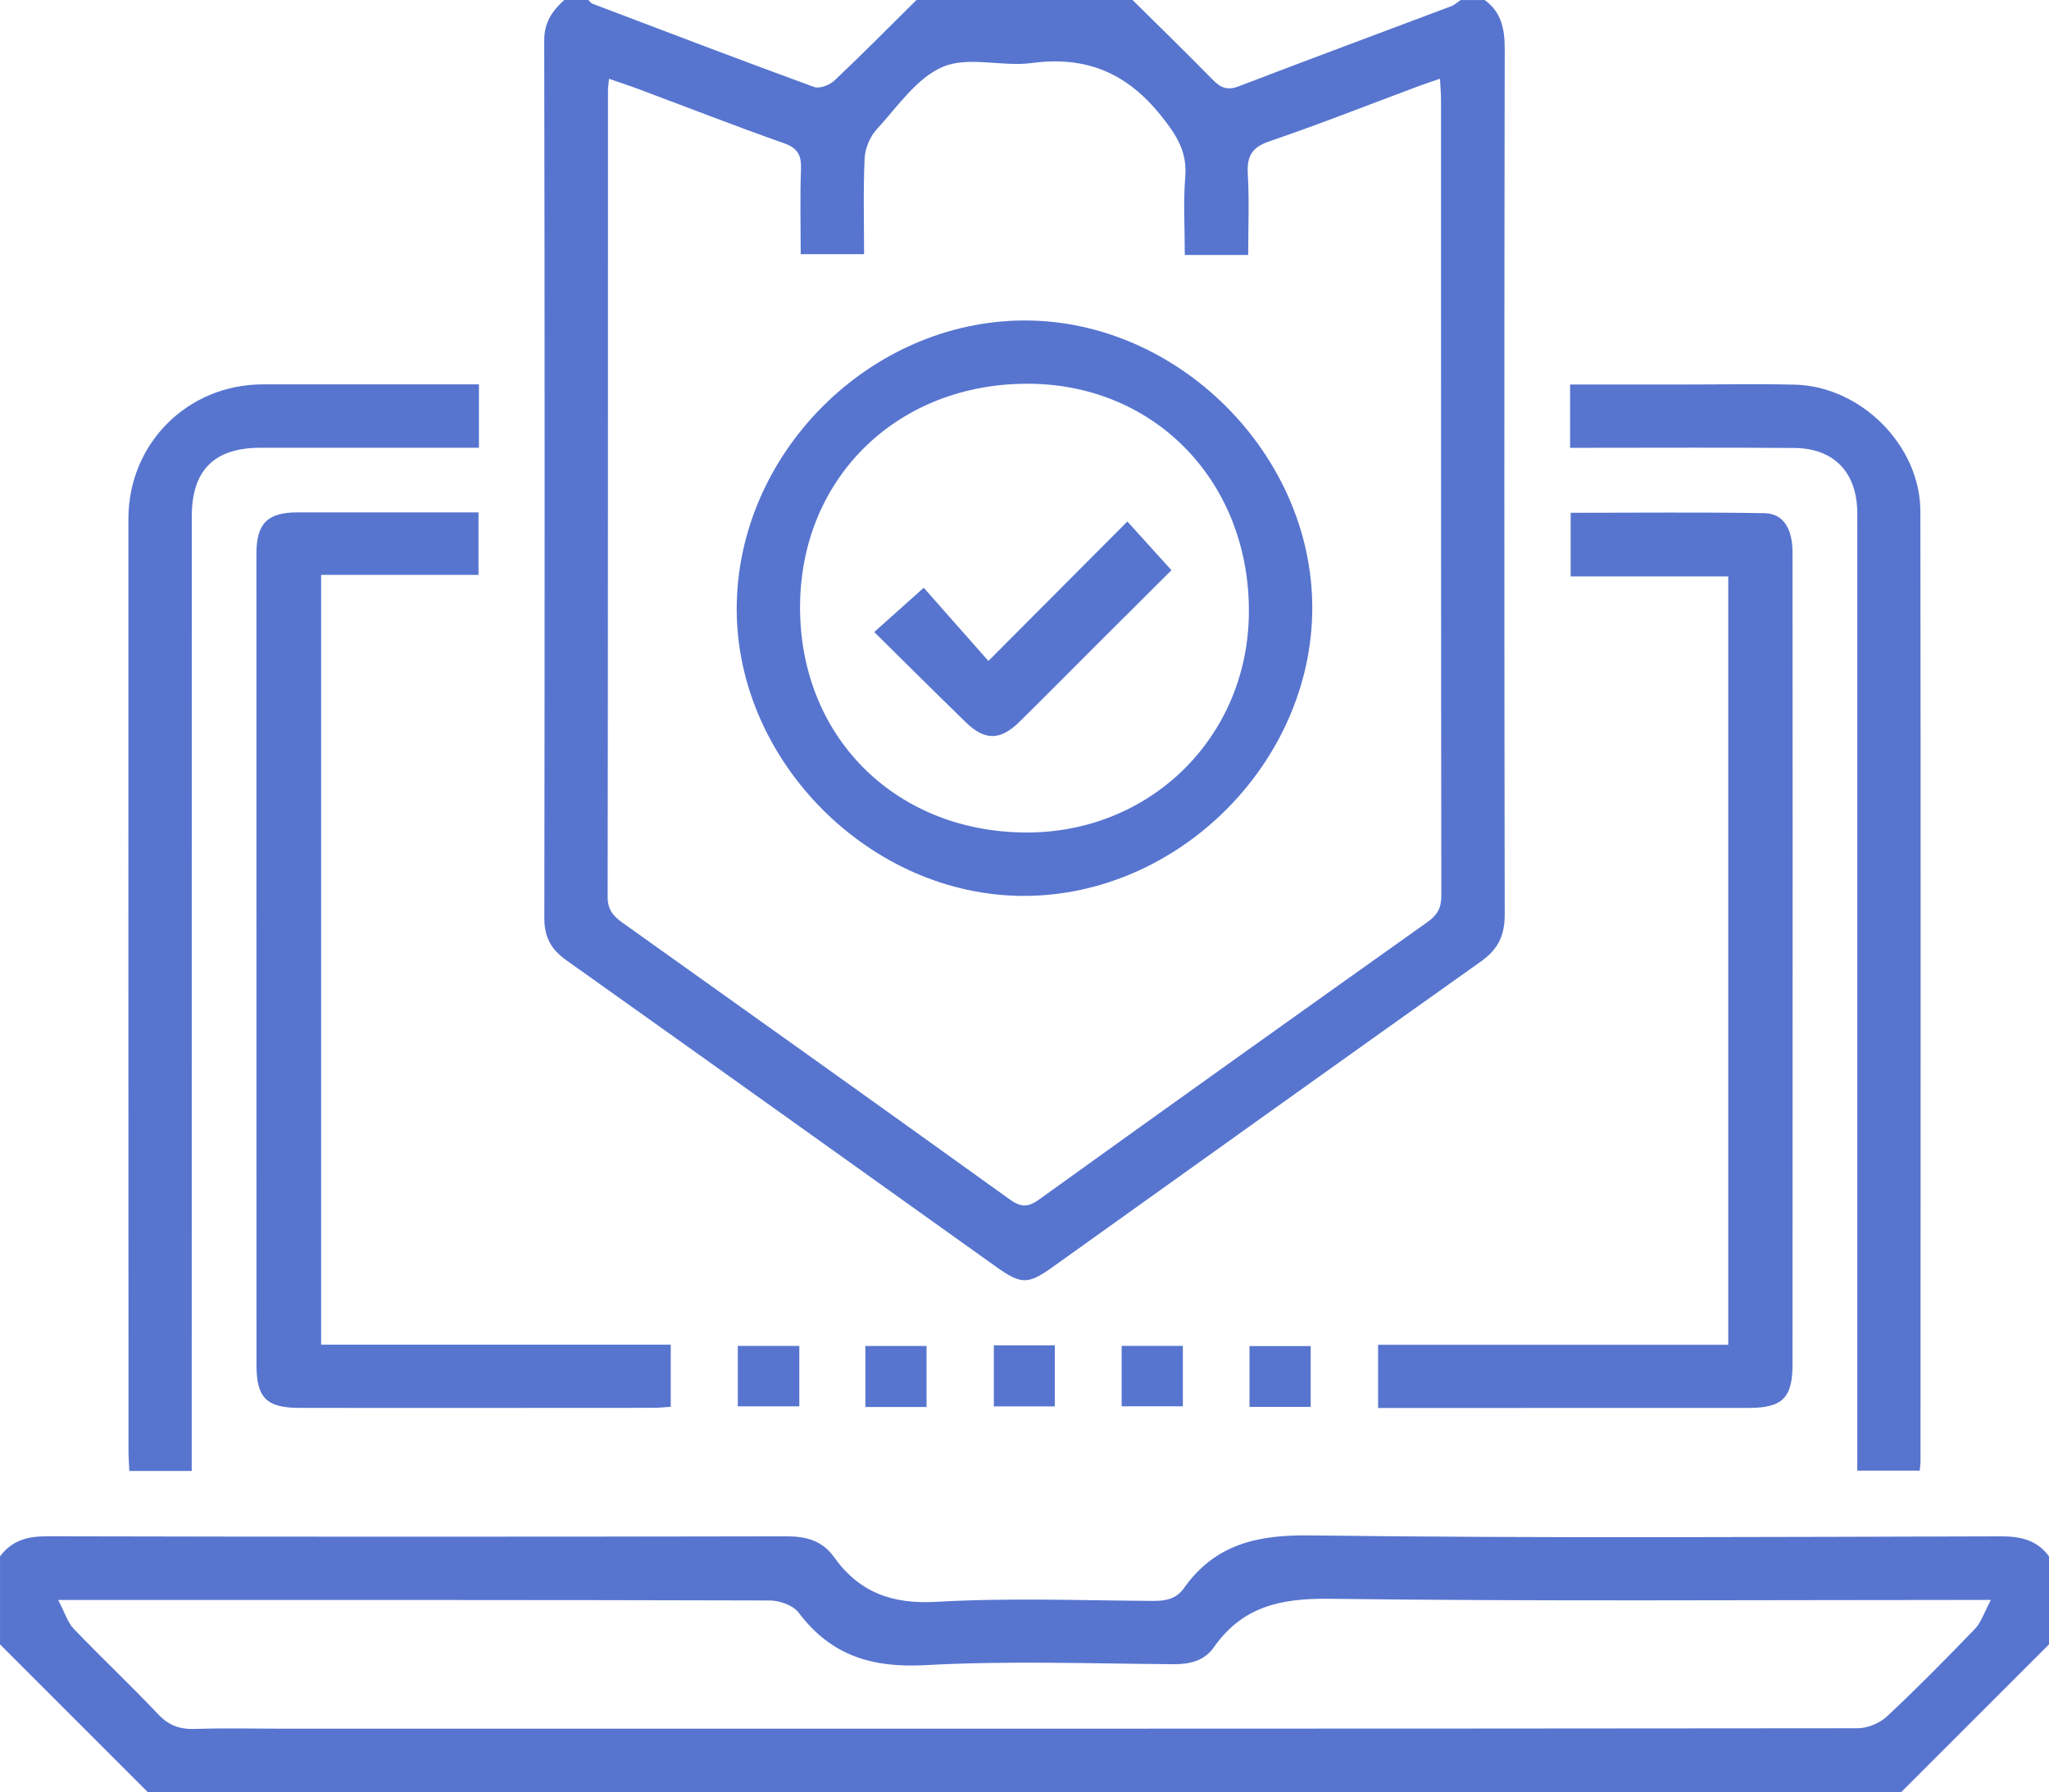 <?xml version="1.0" encoding="utf-8"?>
<!-- Generator: Adobe Illustrator 20.1.0, SVG Export Plug-In . SVG Version: 6.00 Build 0)  -->
<svg version="1.1" id="Слой_1" xmlns="http://www.w3.org/2000/svg" xmlns:xlink="http://www.w3.org/1999/xlink" x="0px" y="0px"
	 width="74.286px" height="65px" viewBox="0 0 74.286 65" style="enable-background:new 0 0 74.286 65;" xml:space="preserve">
<g>
	<g>
		<path style="fill:#5775CF;" d="M20.529,34.82c5.2,3.696,10.387,7.408,15.58,11.115c0.917,0.655,1.157,0.654,2.067,0.004
			c5.171-3.694,10.337-7.397,15.519-11.075c0.619-0.439,0.859-0.942,0.858-1.697c-0.018-10.469-0.018-20.937,0-31.404
			c0-0.722-0.123-1.322-0.724-1.762h-0.872c-0.114,0.076-0.218,0.177-0.343,0.224c-2.568,0.968-5.142,1.921-7.704,2.905
			c-0.419,0.161-0.661,0.049-0.944-0.24C43.01,1.914,42.032,0.961,41.06,0h-7.834c-0.988,0.979-1.964,1.968-2.974,2.921
			c-0.173,0.163-0.538,0.305-0.733,0.235c-2.687-0.982-5.359-2.004-8.033-3.019c-0.06-0.023-0.105-0.09-0.157-0.137h-0.872
			c-0.437,0.394-0.728,0.813-0.726,1.47c0.02,10.613,0.018,21.226,0.004,31.839C19.735,33.99,19.986,34.436,20.529,34.82z
			 M22.042,3.299c0-0.119,0.02-0.238,0.038-0.442c0.39,0.135,0.749,0.253,1.101,0.385c1.741,0.65,3.472,1.329,5.223,1.945
			c0.504,0.177,0.654,0.424,0.636,0.935c-0.038,1.011-0.011,2.026-0.011,3.095h2.298c0-1.168-0.034-2.324,0.02-3.474
			c0.018-0.363,0.193-0.789,0.439-1.054c0.751-0.816,1.446-1.862,2.398-2.266c0.924-0.394,2.152,0.007,3.221-0.137
			c1.973-0.265,3.45,0.356,4.698,1.921c0.562,0.704,0.944,1.3,0.868,2.217c-0.076,0.91-0.016,1.831-0.016,2.824h2.298
			c0-0.977,0.042-1.959-0.014-2.936c-0.038-0.65,0.146-0.973,0.798-1.193c1.804-0.614,3.577-1.318,5.364-1.984
			c0.244-0.09,0.489-0.17,0.805-0.28c0.016,0.307,0.038,0.538,0.038,0.769c0.002,9.622-0.002,19.242,0.011,28.864
			c0,0.439-0.146,0.695-0.498,0.946c-4.707,3.346-9.409,6.699-14.096,10.073c-0.415,0.298-0.672,0.264-1.063-0.018
			c-4.669-3.357-9.351-6.697-14.035-10.032c-0.336-0.24-0.533-0.473-0.533-0.93C22.044,22.782,22.04,13.042,22.042,3.299z
			 M37.095,32.489c5.615,0.014,10.479-4.832,10.481-10.445c0.004-5.57-4.855-10.427-10.427-10.422
			c-5.626,0.005-10.447,4.842-10.44,10.476C26.717,27.632,31.558,32.475,37.095,32.489z M37.362,13.917
			c4.573,0.056,7.957,3.609,7.916,8.318c-0.038,4.516-3.602,7.999-8.136,7.955c-4.74-0.047-8.177-3.53-8.136-8.246
			C29.048,17.274,32.603,13.859,37.362,13.917z M65.045,16.245c1.414,0.009,2.248,0.85,2.288,2.257
			c0.007,0.242,0.002,0.484,0.002,0.726c0,11.122,0,22.243,0,33.365v0.738h2.264c0.013-0.146,0.029-0.242,0.029-0.336
			c0.002-11.485,0.011-22.968-0.005-34.454c-0.004-2.392-2.167-4.539-4.557-4.592c-1.378-0.031-2.755-0.005-4.135-0.005
			c-1.323,0-2.647,0-4.007,0v2.295c0.339,0,0.603,0,0.867,0C60.21,16.237,62.628,16.228,65.045,16.245z M36.965,26.172
			c0.946-0.932,1.88-1.878,2.818-2.815c0.919-0.919,1.842-1.834,2.688-2.679c-0.54-0.596-1.031-1.138-1.598-1.766
			c-1.656,1.661-3.268,3.281-5.039,5.057c-0.813-0.921-1.62-1.834-2.344-2.654c-0.661,0.592-1.195,1.069-1.795,1.605
			c1.13,1.116,2.221,2.205,3.326,3.279C35.71,26.867,36.268,26.856,36.965,26.172z M49.962,48.768v2.291c0.247,0,0.459,0,0.67,0
			c4.254,0,8.508,0,12.76-0.002c1.235,0,1.596-0.361,1.596-1.592c0.002-6.307,0.002-12.615,0.004-18.922
			c0-3.505,0-7.009-0.004-10.512c-0.002-0.861-0.336-1.408-1.015-1.421c-2.336-0.04-4.675-0.014-7.029-0.014v2.307h5.713v27.865
			H49.962z M28.979,51v-2.192h-2.23V51H28.979z M17.348,20.847v-2.266c-2.226,0-4.398-0.002-6.57,0
			c-1.078,0.002-1.481,0.404-1.481,1.49c0,9.811,0,19.625,0.002,29.436c0,1.186,0.368,1.549,1.562,1.549
			c4.277,0.002,8.555,0.002,12.832-0.002c0.208,0,0.417-0.025,0.625-0.038v-2.252H11.642V20.847H17.348z M4.689,53.343h2.262v-0.885
			c0-11.243,0-22.485,0.002-33.728c0-1.679,0.812-2.49,2.49-2.493c1.089-0.002,2.176,0,3.264,0c1.54,0,3.08,0,4.657,0v-2.298
			c-2.667,0-5.252-0.004-7.838,0c-2.73,0.005-4.871,2.149-4.871,4.88c-0.002,11.267,0,22.533,0.004,33.8
			C4.658,52.852,4.678,53.087,4.689,53.343z M72.524,55.714c-8.342,0.02-16.685,0.074-25.027-0.034
			c-1.921-0.025-3.447,0.321-4.575,1.914c-0.282,0.399-0.673,0.466-1.137,0.462c-2.611-0.018-5.229-0.117-7.833,0.033
			c-1.607,0.092-2.8-0.339-3.718-1.627c-0.417-0.585-0.997-0.749-1.704-0.748c-8.947,0.016-17.893,0.02-26.841-0.002
			c-0.708,0-1.264,0.159-1.688,0.728v3.192C1.789,61.421,3.579,63.211,5.368,65h63.55l5.368-5.368V56.44
			C73.845,55.839,73.246,55.712,72.524,55.714z M71.597,59.074c-1.04,1.08-2.093,2.149-3.187,3.172
			c-0.262,0.246-0.702,0.426-1.062,0.428c-19.005,0.02-38.012,0.016-57.018,0.016c-1.089,0-2.177-0.027-3.264,0.009
			c-0.547,0.018-0.946-0.125-1.332-0.533c-0.997-1.054-2.055-2.049-3.059-3.097c-0.222-0.231-0.32-0.58-0.567-1.047h1.139
			c8.221,0,16.443-0.005,24.664,0.018c0.356,0.002,0.847,0.177,1.045,0.442c1.172,1.558,2.665,2.01,4.597,1.903
			c2.99-0.166,5.994-0.054,8.993-0.034c0.601,0.004,1.123-0.126,1.466-0.619c1.031-1.473,2.425-1.775,4.176-1.753
			c7.616,0.096,15.233,0.042,22.851,0.042h1.141C71.926,58.498,71.821,58.843,71.597,59.074z M47.519,51.02v-2.206H45.3v2.206
			H47.519z M42.884,50.998v-2.192h-2.219v2.192H42.884z M33.592,51.023v-2.212h-2.219v2.212H33.592z M36.032,51.002h2.21v-2.215
			h-2.21C36.032,48.786,36.032,51.002,36.032,51.002z"/>
	</g>
</g>
</svg>
